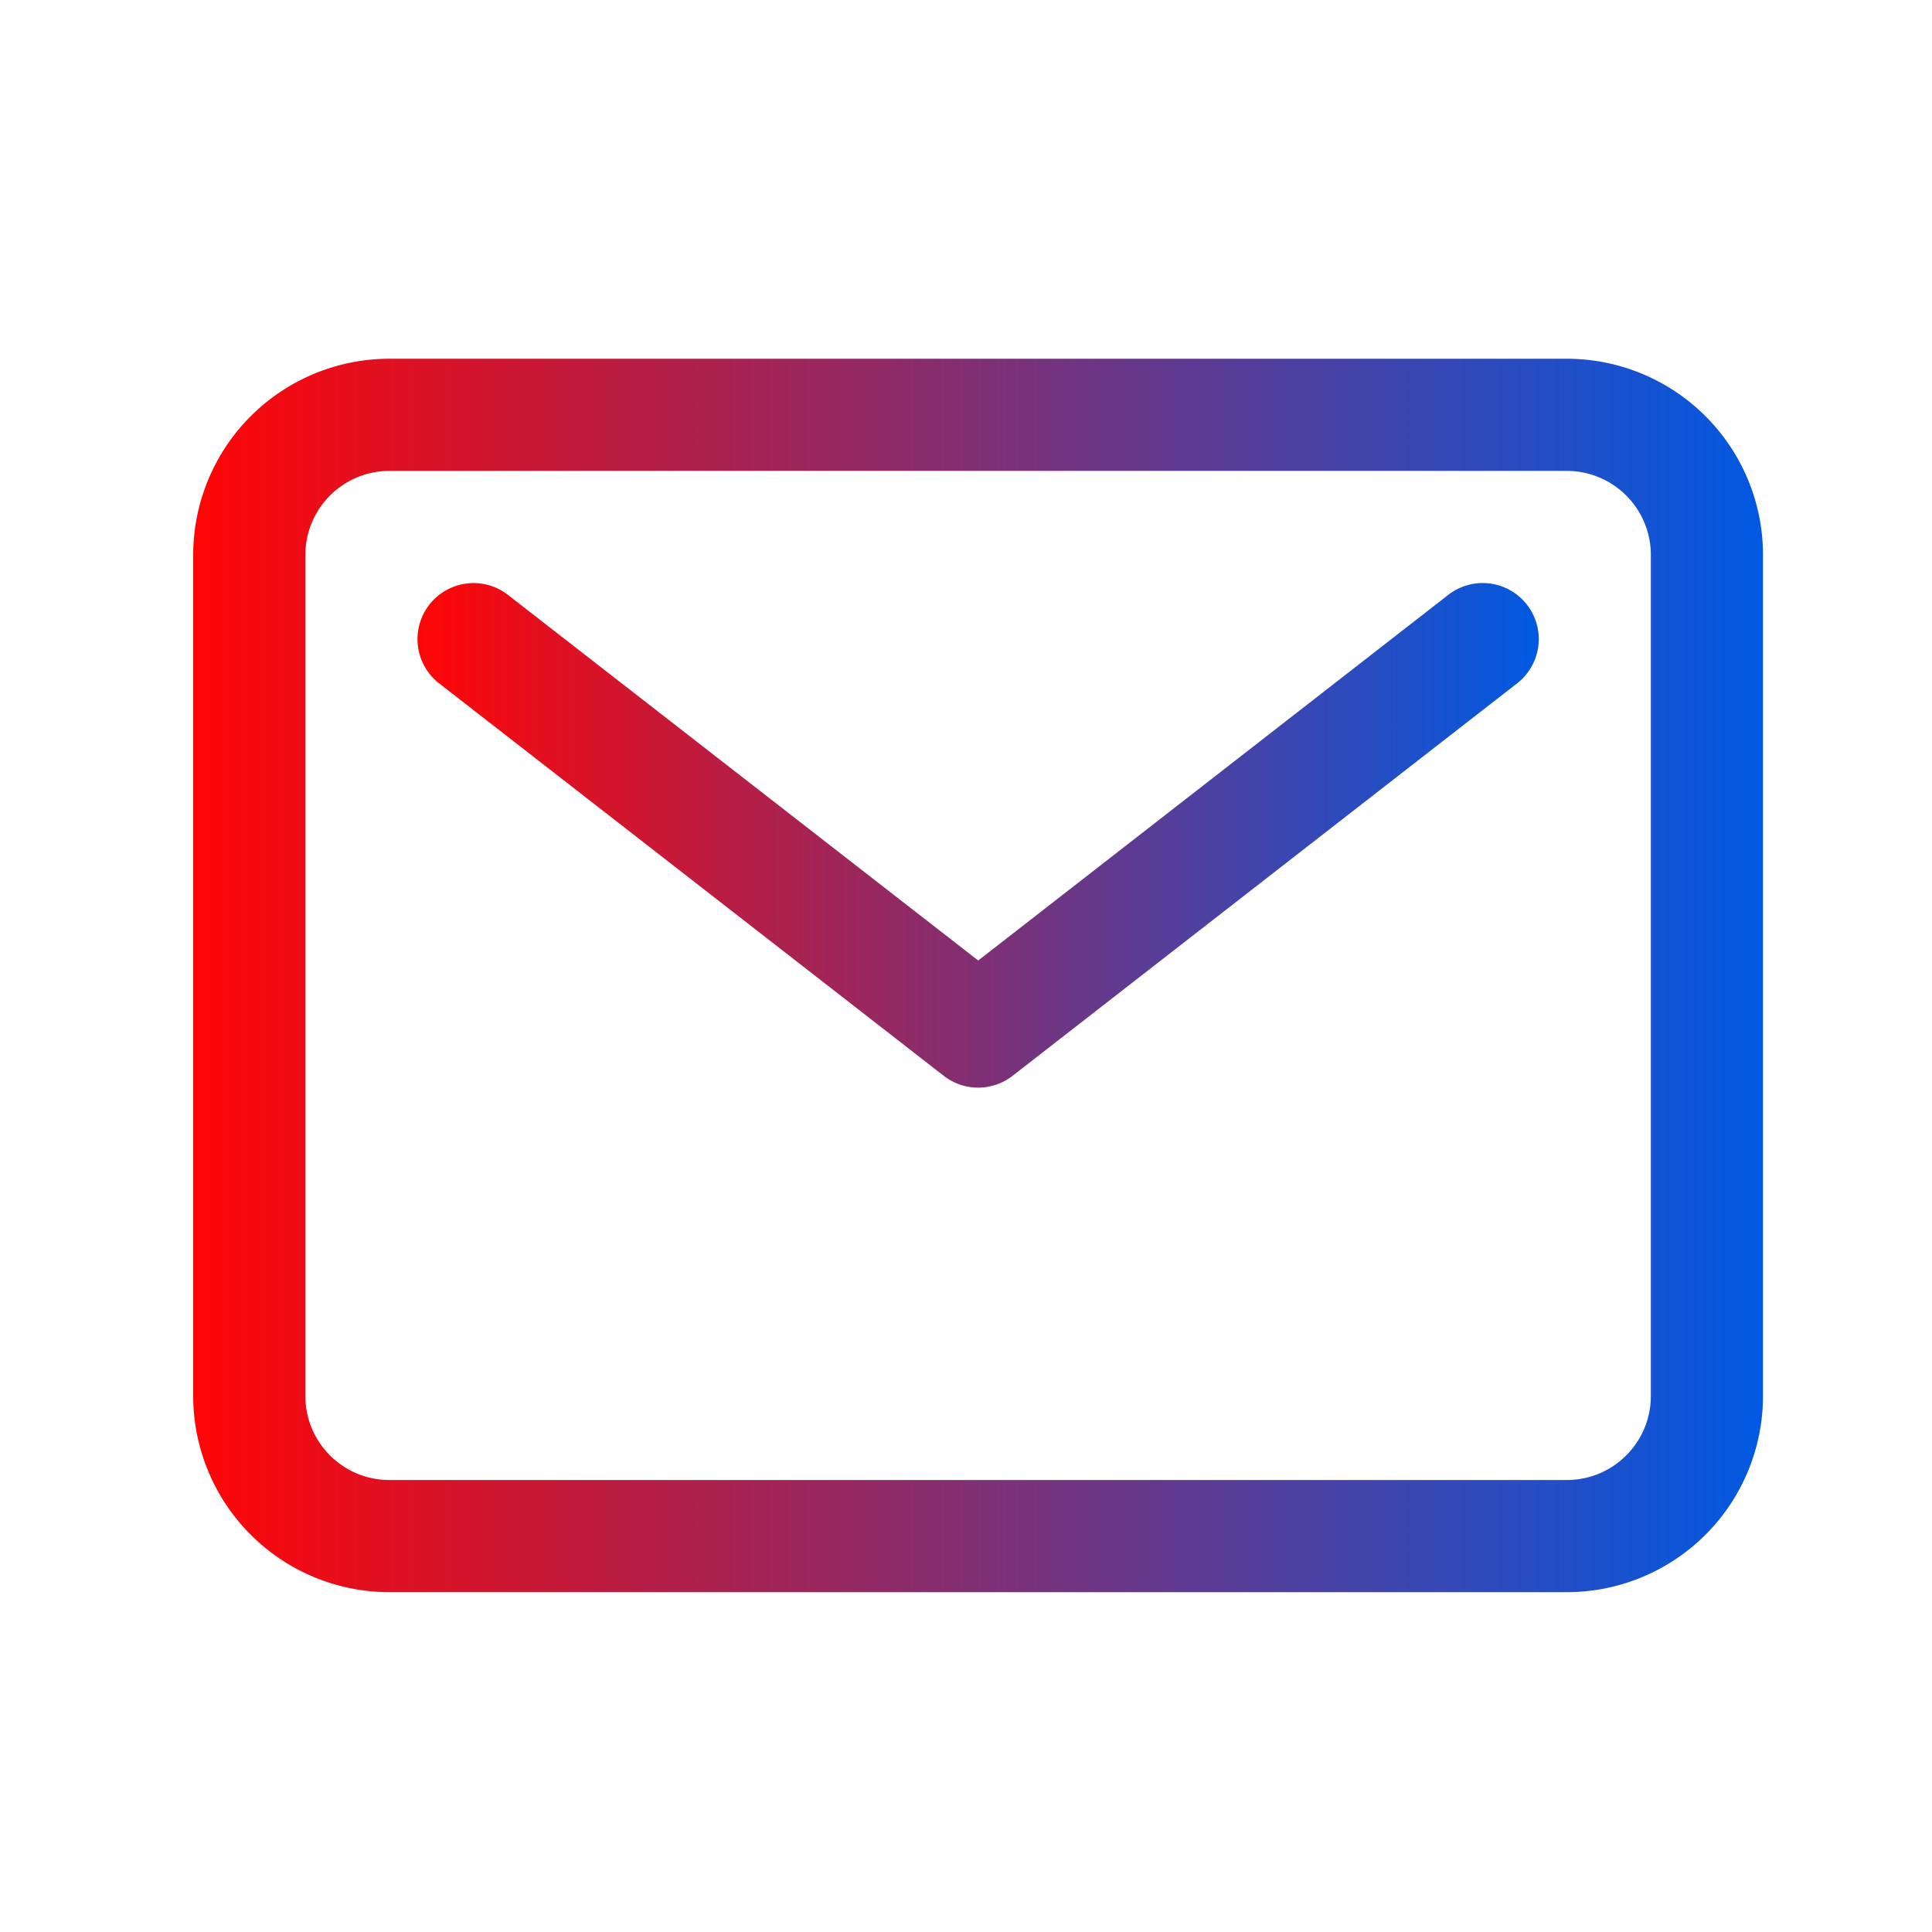 <svg xmlns="http://www.w3.org/2000/svg" width="19" height="19" fill="none" viewBox="0 0 19 19"><g id="search-outline 1" fill-rule="evenodd" clip-rule="evenodd"><path id="Vector (Stroke)" fill="url(#paint0_linear_3554_5951)" d="M3.83 4.631a.827.827 0 0 0-.827.827v8.27c0 .457.37.827.827.827h11.578c.457 0 .827-.37.827-.827v-8.27a.827.827 0 0 0-.827-.827H3.83Zm-1.93.827a1.93 1.93 0 0 1 1.93-1.93h11.578a1.93 1.93 0 0 1 1.93 1.93v8.27a1.93 1.93 0 0 1-1.93 1.93H3.83a1.93 1.93 0 0 1-1.93-1.93v-8.27Z"/><path id="Vector (Stroke)_2" fill="url(#paint1_linear_3554_5951)" d="M4.222 5.947a.551.551 0 0 1 .773-.097L9.62 9.446l4.623-3.596a.551.551 0 0 1 .677.87l-4.962 3.86a.551.551 0 0 1-.677 0L4.318 6.72a.551.551 0 0 1-.096-.773Z"/></g><defs><linearGradient id="paint0_linear_3554_5951" x1="1.9" x2="17.337" y1="8.38" y2="8.38" gradientUnits="userSpaceOnUse"><stop stop-color="#FF0606"/><stop offset="1" stop-color="#0159E2"/></linearGradient><linearGradient id="paint1_linear_3554_5951" x1="4.105" x2="15.132" y1="7.719" y2="7.719" gradientUnits="userSpaceOnUse"><stop stop-color="#FF0606"/><stop offset="1" stop-color="#0159E2"/></linearGradient></defs></svg>